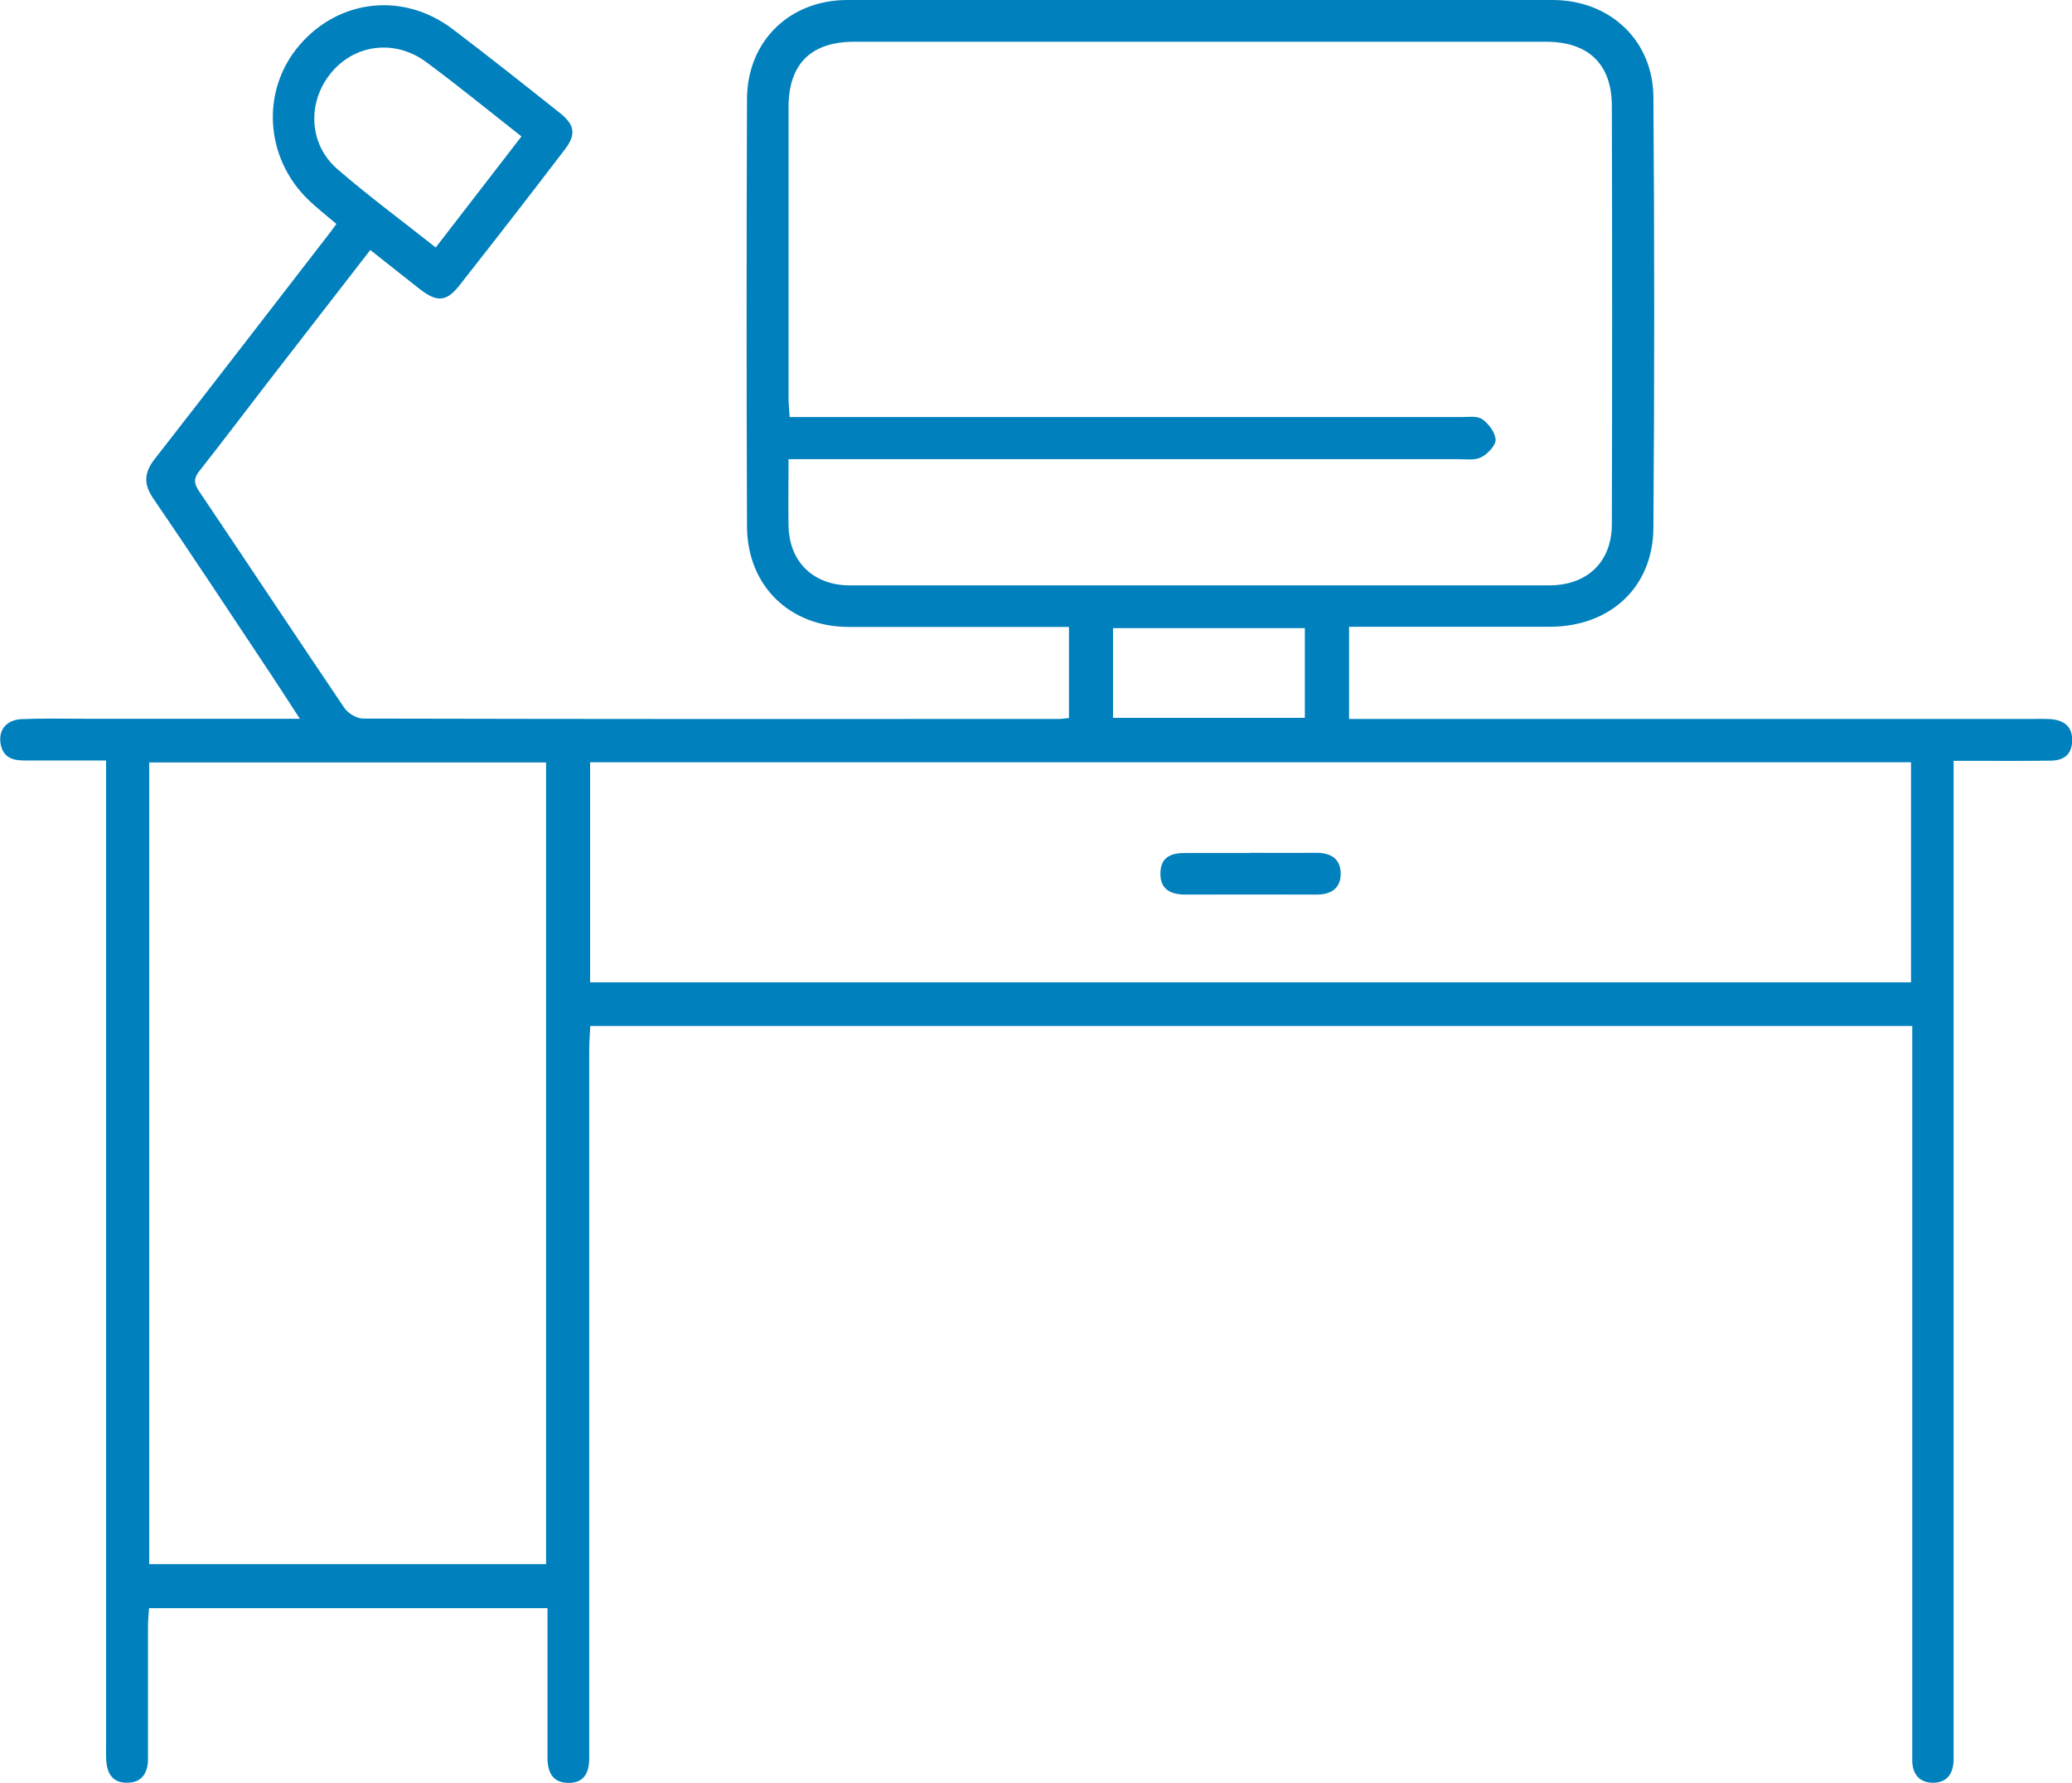 <?xml version="1.0" encoding="UTF-8"?>
<svg id="Capa_2" data-name="Capa 2" xmlns="http://www.w3.org/2000/svg" viewBox="0 0 116.22 100">
  <defs>
    <style>
      .cls-1 {
        fill: #0080bd;
        stroke-width: 0px;
      }
    </style>
  </defs>
  <g id="Capa_1-2" data-name="Capa 1">
    <g>
      <path class="cls-1" d="m107.24,57.54H33.11c-.02.45-.06.88-.06,1.31,0,12.84,0,25.68,0,38.51,0,.41,0,.83,0,1.24,0,.78-.26,1.39-1.15,1.39-.94,0-1.2-.64-1.19-1.47,0-1.2,0-2.41,0-3.61,0-1.55,0-3.09,0-4.72H8.36c-.02.33-.06.69-.06,1.05,0,2.27,0,4.54,0,6.81,0,.24,0,.48,0,.72-.04.72-.38,1.19-1.13,1.21-.82.03-1.16-.48-1.21-1.24-.02-.38-.01-.76-.01-1.14,0-17.79,0-35.59,0-53.38,0-.47,0-.95,0-1.57-1.61,0-3.11,0-4.61,0-.64,0-1.16-.18-1.3-.9-.15-.8.31-1.39,1.2-1.42,1.17-.05,2.34-.02,3.51-.02,3.95,0,7.91,0,12.07,0-.63-.96-1.15-1.78-1.69-2.59-2.17-3.26-4.32-6.53-6.53-9.76-.56-.82-.52-1.45.08-2.22,3.3-4.23,6.57-8.48,9.85-12.72.1-.13.2-.27.34-.46-.55-.47-1.08-.88-1.57-1.35-2.46-2.37-2.67-6.16-.5-8.68C19.02-.06,22.64-.46,25.4,1.64c2.03,1.54,4.02,3.12,6.01,4.7.82.65.92,1.2.28,2.03-1.96,2.57-3.94,5.12-5.94,7.66-.71.9-1.25.92-2.18.2-.92-.72-1.83-1.44-2.8-2.21-1.96,2.53-3.87,4.99-5.78,7.46-1.26,1.63-2.5,3.28-3.78,4.9-.34.42-.36.7-.05,1.16,2.73,4.05,5.42,8.12,8.16,12.17.21.3.69.59,1.05.59,13.01.03,26.02.03,39.03.02.16,0,.33-.03.56-.05v-5.11c-.37,0-.74,0-1.1,0-3.75,0-7.5,0-11.25,0-3.31,0-5.69-2.3-5.71-5.62-.03-7.98-.03-15.97,0-23.96C41.9,2.31,44.29,0,47.53,0c13.18,0,26.36,0,39.55,0,3.21,0,5.64,2.25,5.66,5.45.06,8.05.06,16.11,0,24.16-.02,3.33-2.43,5.53-5.79,5.54-3.37,0-6.75,0-10.12,0-.37,0-.74,0-1.16,0v5.17h1.35c12.32,0,24.64,0,36.97,0,.34,0,.69-.01,1.03.01.75.06,1.24.41,1.21,1.24-.03.78-.51,1.09-1.22,1.09-1.45.02-2.89.01-4.34.01-.31,0-.61,0-1.09,0v1.37c0,17.9,0,35.8,0,53.69,0,.34,0,.69,0,1.03-.04.78-.43,1.25-1.22,1.22-.73-.03-1.09-.51-1.1-1.23,0-.28,0-.55,0-.83,0-13.01,0-26.02,0-39.03v-1.36Zm-63.01-31.79c0,1.35-.02,2.55,0,3.75.04,2.01,1.39,3.32,3.42,3.33,13.08,0,26.16,0,39.23,0,2.15,0,3.53-1.31,3.53-3.44.02-7.81.02-15.62,0-23.44,0-2.36-1.32-3.6-3.67-3.61-12.94,0-25.88,0-38.82,0-2.43,0-3.69,1.25-3.69,3.67,0,5.44,0,10.88,0,16.31,0,.33.04.66.06,1.07.49,0,.9,0,1.31,0,12.11,0,24.23,0,36.34,0,.41,0,.91-.08,1.2.12.36.25.74.76.75,1.16,0,.33-.46.8-.82.98-.37.18-.87.1-1.32.1-12.01,0-24.02,0-36.03,0h-1.49Zm-13.6,61.97v-44.96H8.37v44.96h22.26Zm76.56-32.63v-12.34H33.1v12.34h74.08ZM29.25,7.65c-1.86-1.46-3.56-2.85-5.33-4.16-1.76-1.31-4.03-1.02-5.36.61-1.34,1.64-1.25,3.99.37,5.39,1.76,1.52,3.64,2.91,5.51,4.39,1.62-2.1,3.19-4.13,4.81-6.23Zm43.94,32.61v-5.03h-10.76v5.03h10.76Z"/>
      <path class="cls-1" d="m70.11,47.83c1.24,0,2.48.01,3.71,0,.82-.01,1.38.33,1.38,1.17,0,.84-.56,1.18-1.38,1.17-2.44-.01-4.88,0-7.32,0-.83,0-1.44-.28-1.41-1.23.02-.91.65-1.11,1.42-1.1,1.2,0,2.41,0,3.61,0Z"/>
    </g>
  </g>
</svg>